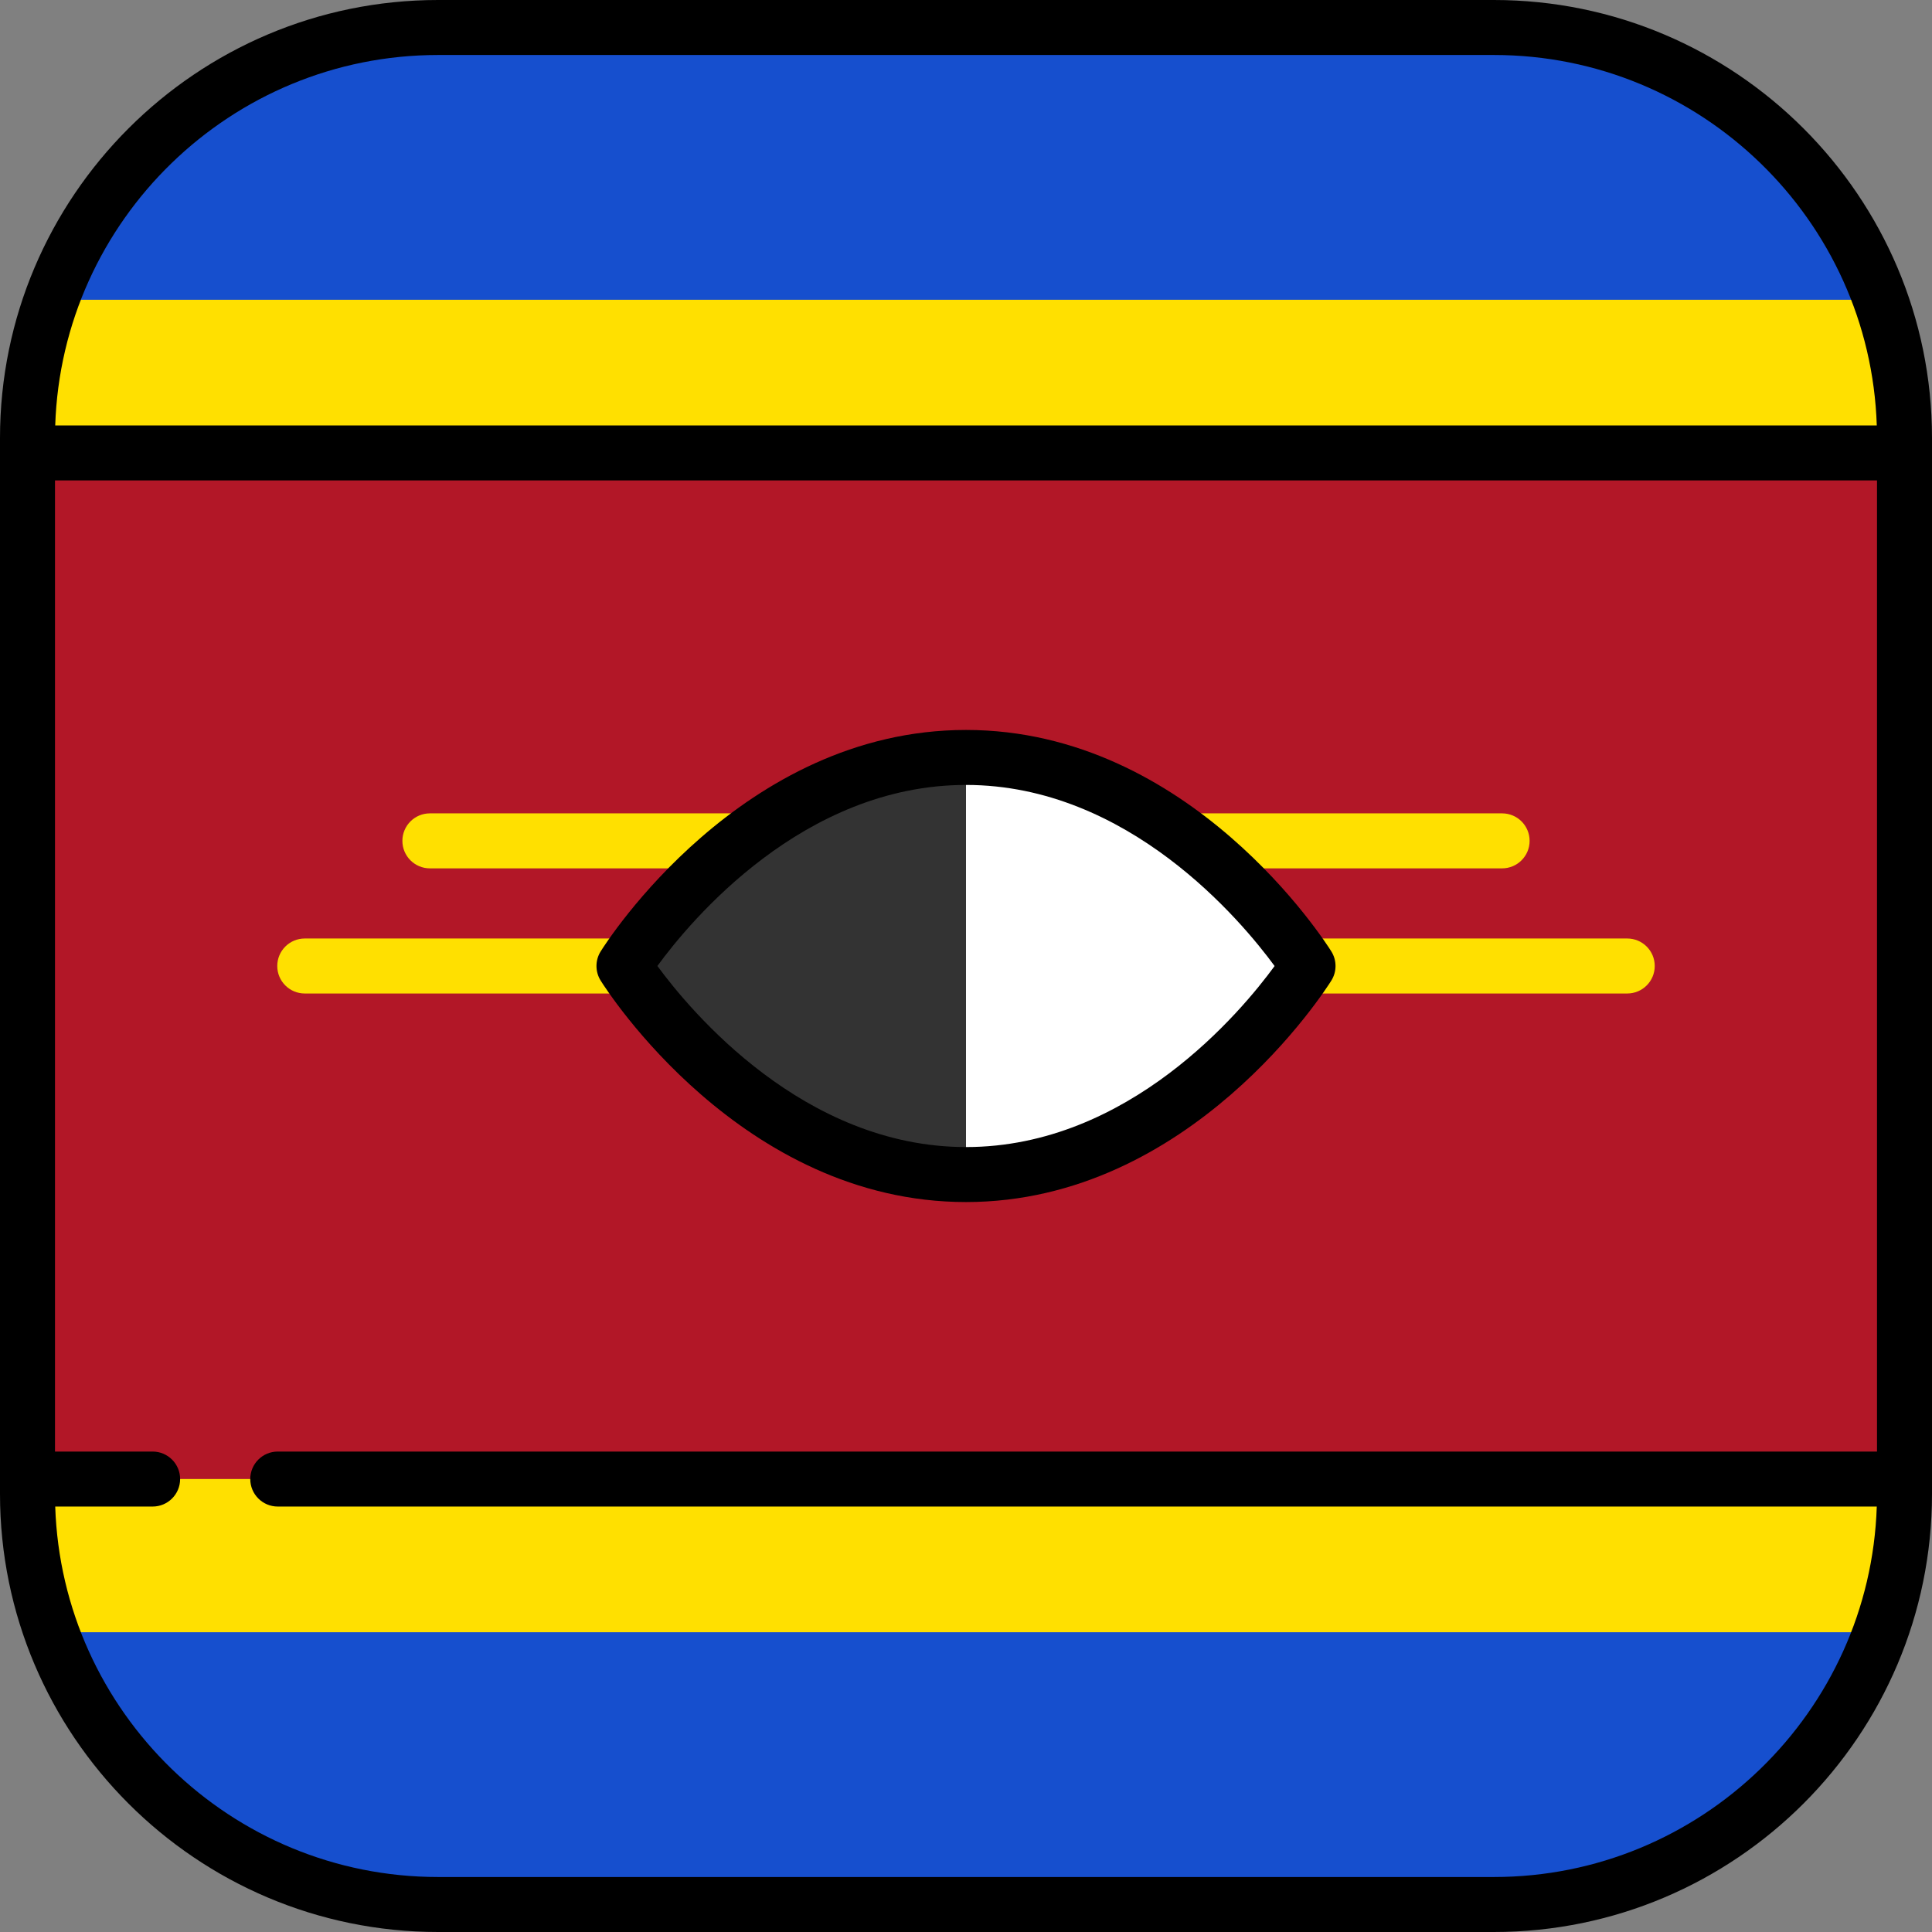 <?xml version="1.0" encoding="iso-8859-1"?>
<!-- Uploaded to: SVG Repo, www.svgrepo.com, Generator: SVG Repo Mixer Tools -->
<svg version="1.1" id="Layer_1" xmlns="http://www.w3.org/2000/svg" xmlns:xlink="http://www.w3.org/1999/xlink" 
	 viewBox="0 0 512 512" xml:space="preserve">
<rect x="0" y="0" width="512" height="512" fill="#808080" stroke="none"/>
<rect x="7.286" y="120.04" style="fill:#B21727;" width="497.43" height="271.93"/>
<g>
	<path style="fill:#FFE000;" d="M431.237,263.286H80.763c-4.024,0-7.286-3.262-7.286-7.286c0-4.025,3.262-7.286,7.286-7.286h350.474
		c4.024,0,7.286,3.262,7.286,7.286C438.524,260.025,435.261,263.286,431.237,263.286z"/>
	<path style="fill:#FFE000;" d="M398.075,230.124h-284.15c-4.024,0-7.287-3.262-7.287-7.286c0-4.025,3.262-7.287,7.287-7.287
		h284.151c4.024,0,7.287,3.262,7.287,7.287C405.362,226.862,402.1,230.124,398.075,230.124z"/>
	<path style="fill:#FFE000;" d="M7.286,395.901c0,12.872,2.241,25.219,6.345,36.68h484.738c4.103-11.461,6.345-23.808,6.345-36.68
		v-3.938H7.286V395.901z"/>
	<path style="fill:#FFE000;" d="M13.631,79.418c-4.103,11.461-6.345,23.808-6.345,36.68v3.938h497.427v-3.938
		c0-12.872-2.241-25.219-6.345-36.68H13.631z"/>
</g>
<g>
	<path style="fill:#164FCE;" d="M395.901,7.286H116.099c-47.223,0-87.414,30.085-102.468,72.132h484.738
		C483.315,37.372,443.124,7.286,395.901,7.286z"/>
	<path style="fill:#164FCE;" d="M116.099,504.714h279.803c47.223,0,87.414-30.085,102.468-72.132H13.631
		C28.684,474.628,68.875,504.714,116.099,504.714z"/>
</g>
<path style="fill:#FFFFFF;" d="M256,200.73v110.54c56.165,0,90.642-55.27,90.642-55.27S312.165,200.73,256,200.73z"/>
<path style="fill:#333333;" d="M165.358,256c0,0,34.477,55.27,90.642,55.27V200.73C199.835,200.73,165.358,256,165.358,256z"/>
<path d="M395.901,0H116.099C52.082,0,0,52.082,0,116.099v279.803C0,459.918,52.082,512,116.099,512h279.803
	C459.918,512,512,459.918,512,395.901V116.099C512,52.082,459.918,0,395.901,0z M116.099,14.573h279.803
	c54.861,0,99.691,43.741,101.465,98.177H14.634C16.408,58.314,61.238,14.573,116.099,14.573z M395.901,497.427H116.099
	c-54.861,0-99.691-43.741-101.465-98.177h25.814c4.024,0,7.286-3.262,7.286-7.286c0-4.025-3.262-7.286-7.286-7.286H14.573V127.324
	h482.854v257.353H73.61c-4.024,0-7.287,3.262-7.287,7.286c0,4.025,3.262,7.286,7.287,7.286h423.756
	C495.592,453.686,450.762,497.427,395.901,497.427z"/>
<path d="M256,318.556c59.523,0,95.33-56.303,96.824-58.699c1.473-2.361,1.473-5.353,0-7.713
	c-1.495-2.397-37.301-58.699-96.824-58.699s-95.33,56.303-96.825,58.699c-1.472,2.361-1.472,5.353,0,7.713
	C160.67,262.253,196.477,318.556,256,318.556z M256,208.017c42.987,0,72.972,35.979,81.783,47.991
	c-8.786,12.029-38.659,47.974-81.783,47.974c-42.987,0-72.972-35.979-81.783-47.991C183.004,243.962,212.877,208.017,256,208.017z"
	/>
</svg>
